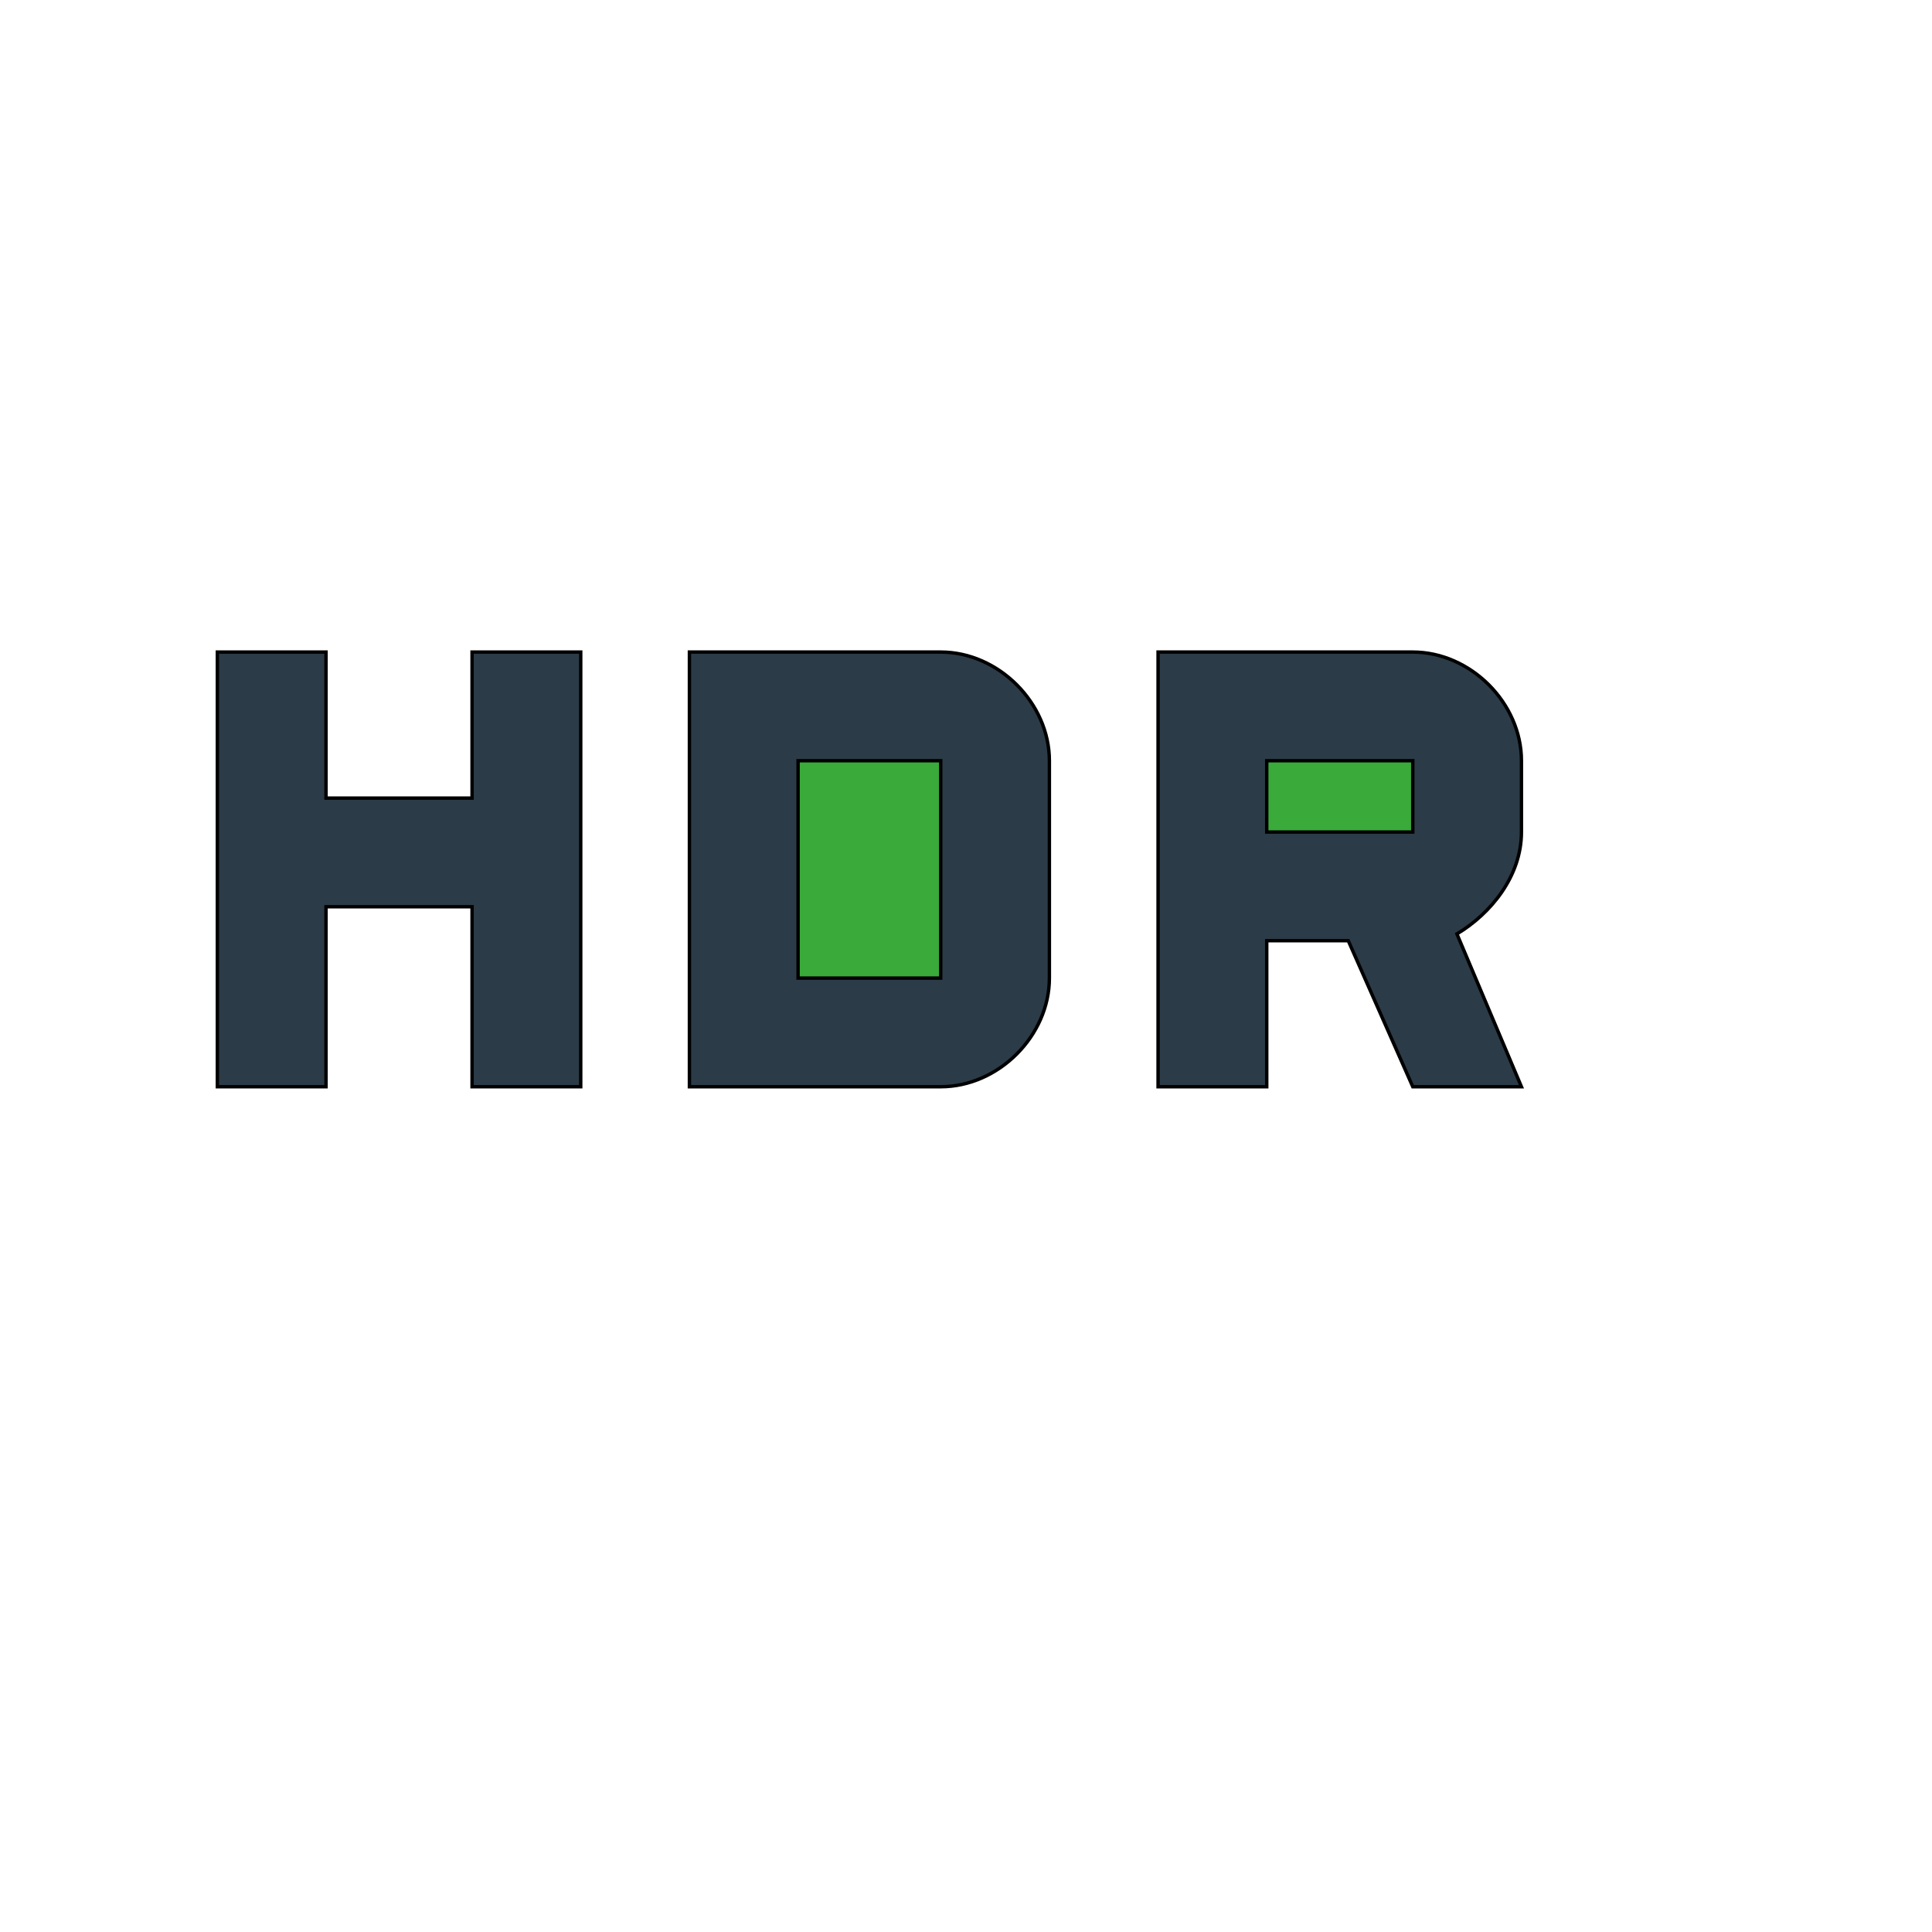 <svg id="th_wav_hdr-on" width="100%" height="100%" xmlns="http://www.w3.org/2000/svg" version="1.1" xmlns:xlink="http://www.w3.org/1999/xlink" xmlns:svgjs="http://svgjs.com/svgjs" preserveAspectRatio="xMidYMin slice" data-uid="wav_hdr-on" data-keyword="wav_hdr-on" viewBox="0 0 512 512" transform="matrix(0.9,0,0,0.9,0,0)" data-colors="[&quot;#ffe655&quot;,&quot;#2b3b47&quot;,&quot;#bdcf46&quot;,&quot;#ed6c30&quot;,&quot;#2b3b47&quot;,&quot;#3aaa3a&quot;]"><path id="th_wav_hdr-on_2" d="M139 235L96 235L96 192L64 192L64 320L96 320L96 267L139 267L139 320L171 320L171 192L139 192Z " fill-rule="evenodd" fill="#2b3b47" stroke-width="1" stroke="#000000"></path><path id="th_wav_hdr-on_3" d="M277 192L203 192L203 320L277 320C294 320 309 305 309 288L309 224C309 207 294 192 277 192Z " fill-rule="evenodd" fill="#2b3b47" stroke-width="1" stroke="#000000"></path><path id="th_wav_hdr-on_4" d="M277 288L235 288L235 224L277 224Z " fill-rule="evenodd" fill="#3aaa3a" stroke-width="1" stroke="#000000"></path><path id="th_wav_hdr-on_0" d="M448 245L448 224C448 207 433 192 416 192L341 192L341 320L373 320L373 277L397 277L416 320L448 320L429 275C439 269 448 258 448 245Z " fill-rule="evenodd" fill="#2b3b47" stroke-width="1" stroke="#000000"></path><path id="th_wav_hdr-on_1" d="M416 245L373 245L373 224L416 224Z " fill-rule="evenodd" fill="#3aaa3a" stroke-width="1" stroke="#000000"></path><defs id="SvgjsDefs16839" fill="#3aaa3a"></defs></svg>
